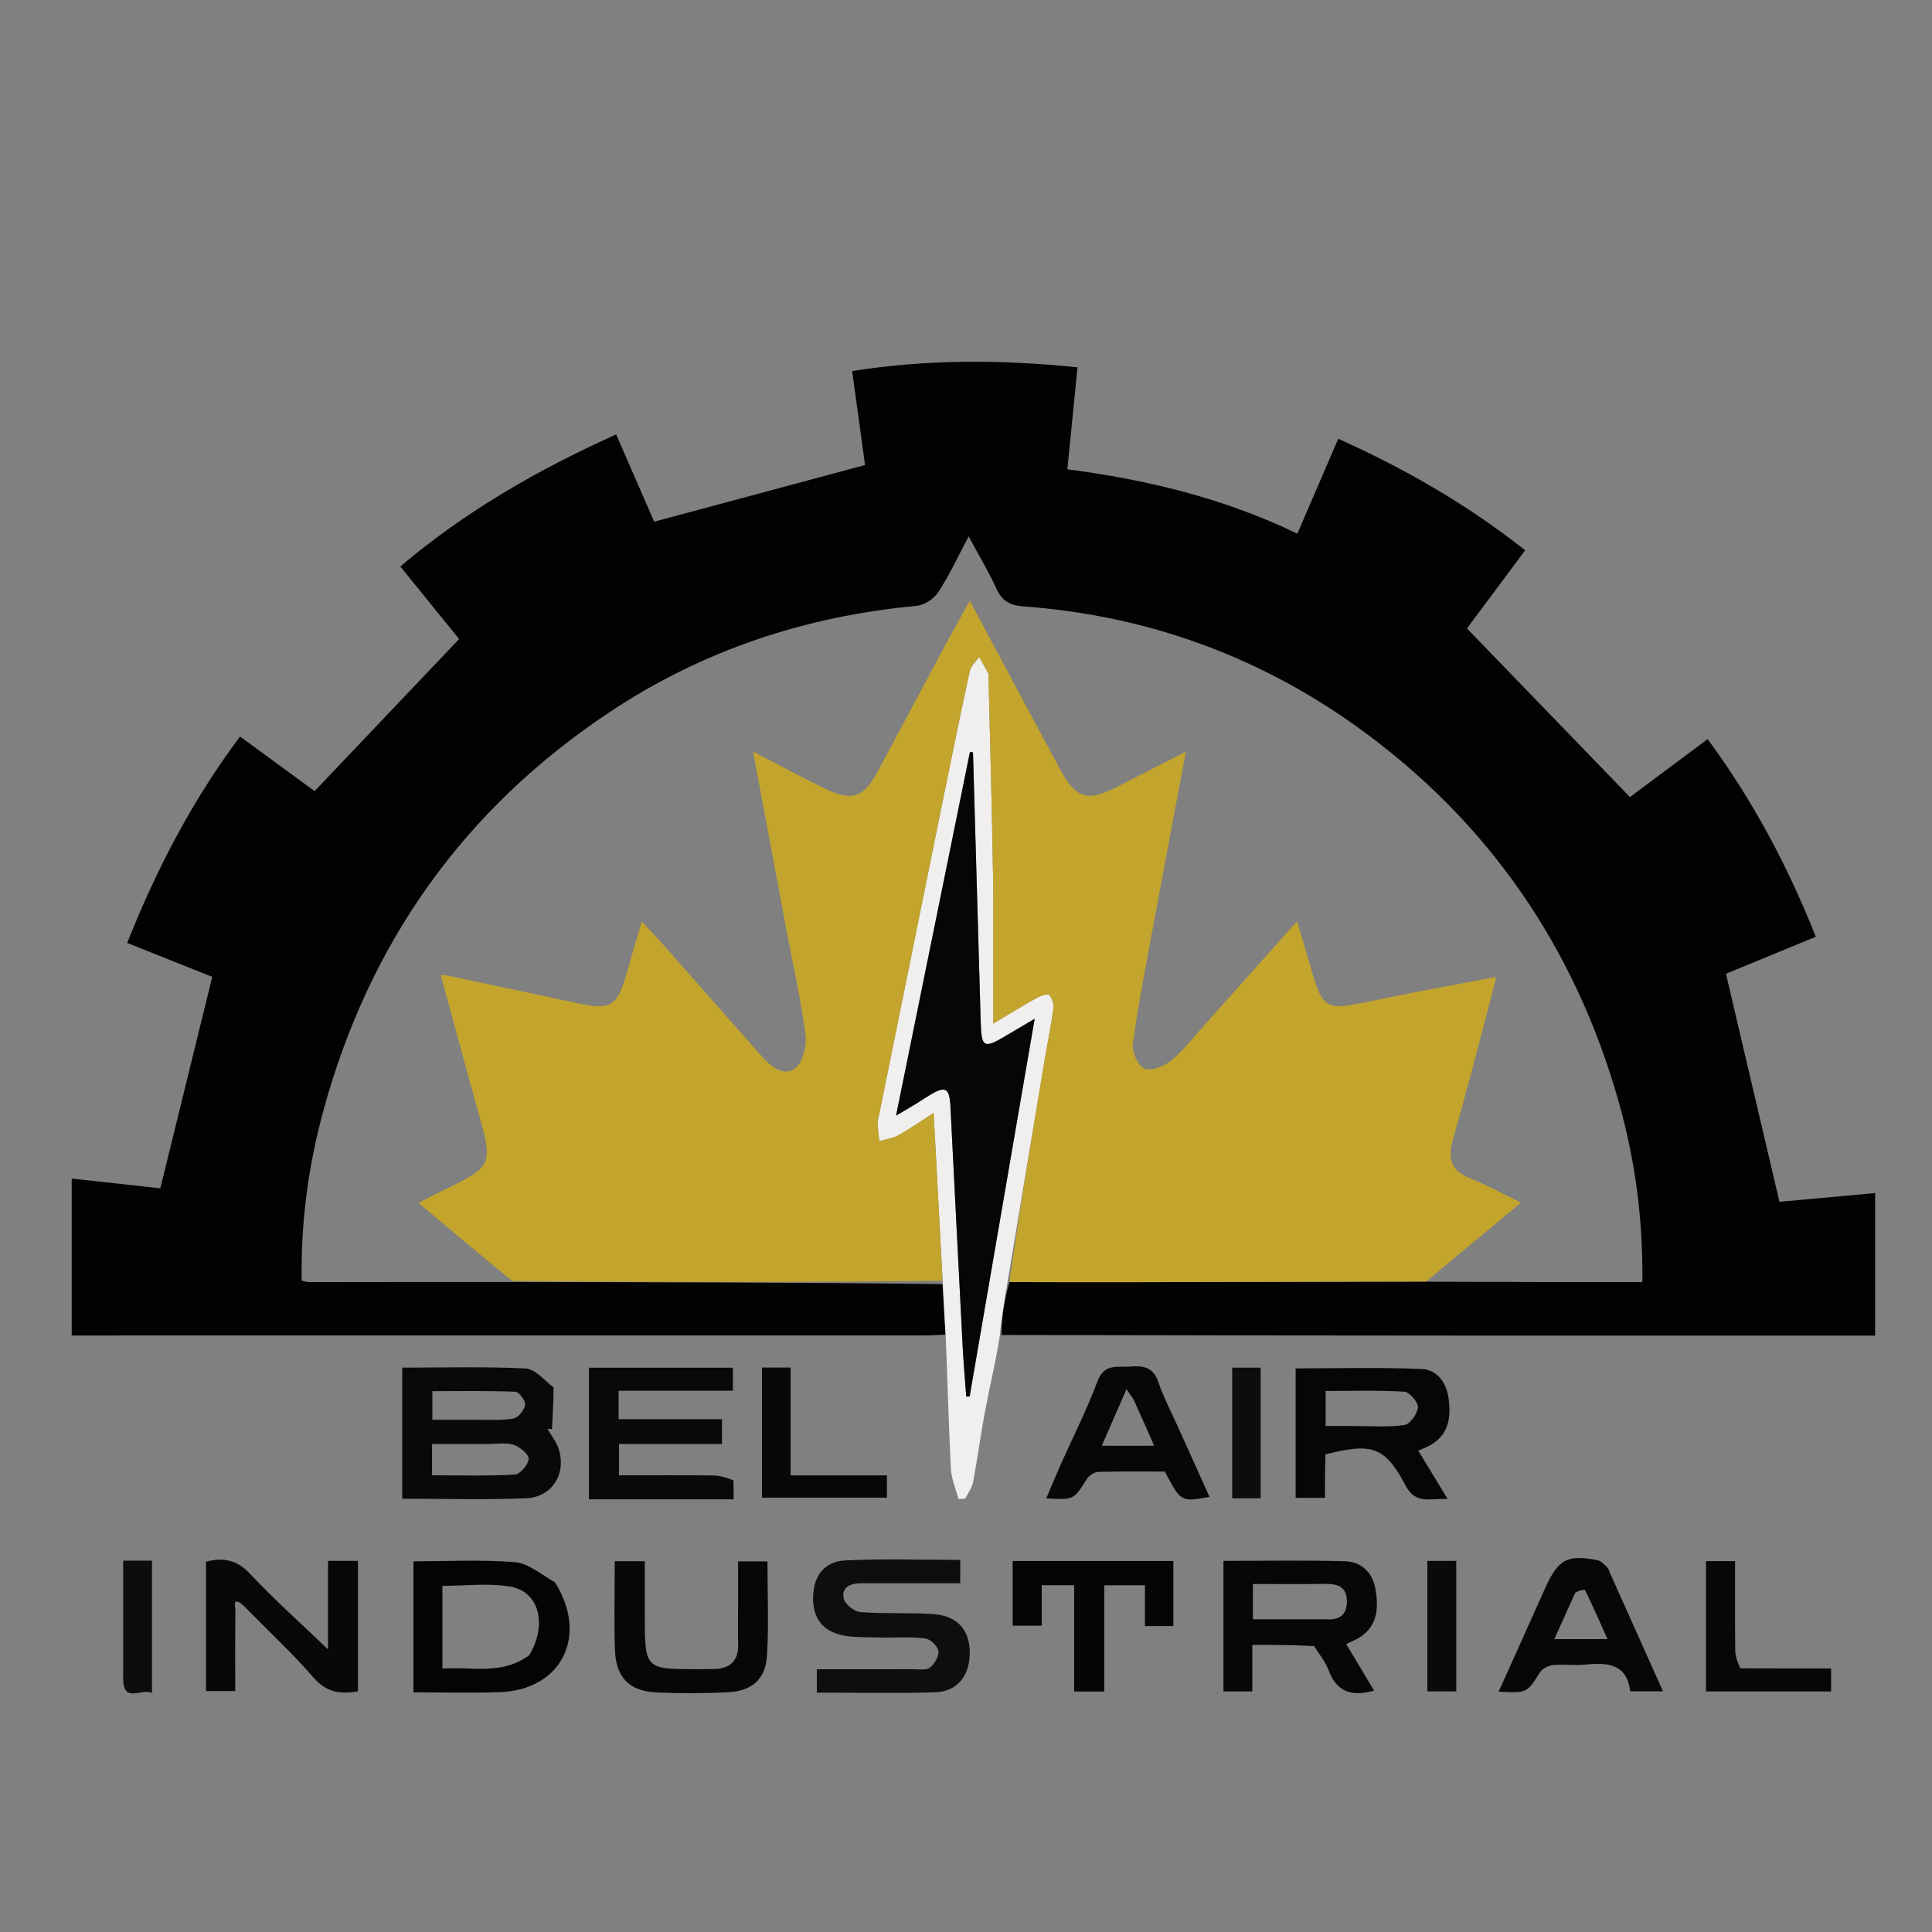 <?xml version="1.0" encoding="utf-8"?>
<svg version="1.1" id="Layer_1" xmlns="http://www.w3.org/2000/svg" x="0px" y="0px" width="100%" viewBox="0 0 500 500" enable-background="new 0 0 500 500">
  <rect x="0" y="0" width="500" height="500" fill="#808080" stroke="none"/>
  <path opacity="1" stroke="none" d=" M330,501 C220,501 110.5,501 1,501 C1,334.333 1,167.667 1,1 C167.667,1 334.333,1 501,1 C501,167.667 501,334.333 501,501 C444.167,501 387.333,501 330,501 M259.986,345.669 C335.249,345.669 410.512,345.669 485.277,345.669 C485.277,333.049 485.277,321.137 485.277,308.763 C476.134,309.599 467.746,310.367 460.522,311.027 C455.849,291.108 451.294,271.692 446.676,252.007 C453.931,249.019 461.843,245.761 469.934,242.429 C462.603,224.011 453.621,207.118 441.935,191.285 C434.612,196.744 427.64,201.942 421.829,206.275 C407.473,191.425 393.653,177.129 379.647,162.641 C384.218,156.504 389.429,149.506 394.712,142.413 C379.587,130.457 363.568,121.302 346.337,113.554 C342.706,121.985 339.251,130.007 335.756,138.119 C316.647,128.885 296.74,124.137 276.231,121.45 C277.145,112.256 277.992,103.742 278.855,95.067 C259.084,93.025 239.933,92.964 220.534,96.028 C221.743,104.834 222.865,113.014 223.871,120.351 C205.51,125.284 187.641,130.086 169.3,135.014 C166.317,128.167 162.922,120.376 159.458,112.426 C139.042,121.634 120.358,132.394 103.598,146.607 C109.104,153.394 114.22,159.702 118.821,165.375 C106.195,178.664 93.904,191.601 81.423,204.739 C75.395,200.327 68.865,195.548 62.121,190.612 C49.696,207.201 40.473,225.029 32.913,244.029 C40.88,247.208 48.412,250.213 54.93,252.814 C50.401,271.257 45.984,289.244 41.494,307.531 C34.631,306.778 26.89,305.929 18.556,305.016 C18.556,318.608 18.556,331.843 18.556,345.62 C20.124,345.62 21.917,345.62 23.709,345.62 C95.537,345.62 167.364,345.622 239.192,345.611 C241.021,345.611 242.85,345.476 244.839,346.41 C245.23,357.644 245.513,368.885 246.094,380.11 C246.231,382.75 247.374,385.339 248.054,387.952 C248.632,387.915 249.21,387.879 249.789,387.843 C250.488,386.435 251.546,385.095 251.826,383.608 C253.014,377.294 253.844,370.912 255.052,364.602 C256.247,358.358 257.739,352.171 259.986,345.669 M143.124,358.719 C140.762,357.126 138.461,354.274 136.028,354.157 C125.455,353.65 114.844,353.94 104.093,353.94 C104.093,365.392 104.093,376.48 104.093,387.865 C114.904,387.865 125.533,388.189 136.13,387.749 C142.967,387.464 146.69,381.303 144.541,374.854 C143.941,373.052 142.652,371.48 141.679,369.803 C142.068,369.821 142.457,369.839 142.846,369.857 C143.041,366.39 143.236,362.923 143.124,358.719 M340.4,426.318 C341.581,428.322 343.081,430.206 343.882,432.351 C345.974,437.953 349.908,439.128 355.616,437.536 C353.2,433.5 350.836,429.549 348.386,425.457 C349.699,424.821 350.953,424.38 352.025,423.667 C356.664,420.58 356.773,415.906 355.952,411.168 C355.213,406.905 352.258,404.171 348.065,404.051 C337.622,403.752 327.165,403.952 316.627,403.952 C316.627,415.397 316.627,426.596 316.627,437.747 C319.242,437.747 321.5,437.747 324.092,437.747 C324.092,433.538 324.092,429.588 324.092,425.7 C329.554,425.7 334.667,425.7 340.4,426.318 M228.534,423.802 C232.199,423.833 235.902,423.574 239.509,424.049 C240.817,424.222 242.7,426.048 242.86,427.306 C243.033,428.666 241.825,430.674 240.609,431.593 C239.616,432.344 237.726,431.982 236.233,431.986 C227.949,432.012 219.665,431.999 211.398,431.999 C211.398,434.33 211.398,436.094 211.398,438.05 C221.785,438.05 231.939,438.278 242.075,437.959 C247.573,437.786 250.738,433.909 250.957,428.393 C251.205,422.166 248.025,418.2 241.635,417.737 C235.334,417.281 228.968,417.701 222.67,417.214 C221.086,417.092 218.702,415.192 218.358,413.719 C217.679,410.811 220.076,409.767 222.731,409.754 C227.73,409.73 232.728,409.748 237.727,409.748 C241.328,409.748 244.928,409.748 248.507,409.748 C248.507,407.289 248.507,405.53 248.507,403.697 C238.427,403.697 228.624,403.36 218.86,403.828 C213.33,404.093 210.6,407.79 210.429,413.171 C210.25,418.788 212.965,422.367 218.608,423.321 C221.536,423.816 224.574,423.663 228.534,423.802 M189.764,382.658 C188.029,382.375 186.296,381.865 184.558,381.846 C176.455,381.759 168.351,381.807 160.197,381.807 C160.197,378.87 160.197,376.481 160.197,373.691 C169.259,373.691 178.011,373.691 186.847,373.691 C186.847,371.487 186.847,369.695 186.847,367.292 C177.823,367.292 168.953,367.292 160.093,367.292 C160.093,364.582 160.093,362.486 160.093,359.92 C170.028,359.92 179.763,359.92 189.676,359.92 C189.676,357.675 189.676,355.901 189.676,353.959 C177.121,353.959 164.716,353.959 152.415,353.959 C152.415,365.449 152.415,376.664 152.415,388.02 C158.929,388.02 165.079,388.02 171.23,388.02 C177.334,388.02 183.438,388.02 189.857,388.02 C189.857,386.183 189.857,384.883 189.764,382.658 M343.15,375.935 C355.173,373.332 358.402,374.357 363.777,384.475 C366.444,389.496 370.161,387.677 374.648,387.943 C371.907,383.427 369.53,379.508 367.064,375.445 C368.332,374.844 369.578,374.404 370.663,373.712 C375.139,370.856 375.514,366.416 374.881,361.793 C374.333,357.782 371.85,354.459 367.953,354.294 C357.092,353.837 346.2,354.136 335.309,354.136 C335.309,365.522 335.309,376.595 335.309,387.641 C337.947,387.641 340.313,387.641 342.903,387.641 C342.903,383.793 342.903,380.314 343.15,375.935 M63.398,415.931 C69.348,421.975 75.581,427.771 81.141,434.155 C84.488,437.998 88.097,438.554 92.64,437.705 C92.64,426.396 92.64,415.211 92.64,403.942 C90.064,403.942 87.794,403.942 84.889,403.942 C84.889,411.815 84.889,419.462 84.889,426.854 C77.959,420.204 70.99,414.006 64.64,407.229 C61.143,403.496 57.584,403.095 53.311,404.151 C53.311,415.515 53.311,426.601 53.311,437.64 C55.948,437.64 58.317,437.64 60.876,437.64 C60.876,430.461 60.833,423.657 60.929,416.855 C60.941,415.981 59.939,412.753 63.398,415.931 M143.365,409.206 C140.027,407.492 136.787,404.58 133.333,404.298 C124.62,403.589 115.81,404.063 107.001,404.063 C107.001,415.396 107.001,426.598 107.001,437.977 C114.633,437.977 121.945,438.171 129.243,437.937 C145.238,437.425 152.421,423.461 143.365,409.206 M304.97,369.476 C303.207,365.544 301.143,361.715 299.766,357.652 C298.452,353.774 295.863,353.395 292.48,353.663 C289.184,353.925 285.799,352.769 284.038,357.457 C281.247,364.889 277.635,372.012 274.4,379.278 C273.174,382.034 272.03,384.827 270.774,387.78 C277.956,388.186 277.891,388.145 281.245,382.799 C281.82,381.882 283.203,380.961 284.24,380.928 C290.035,380.749 295.837,380.842 301.458,380.842 C305.608,388.724 305.608,388.724 313.023,387.396 C310.407,381.618 307.819,375.904 304.97,369.476 M399.822,411.225 C395.867,420.005 391.912,428.784 387.848,437.805 C395.273,438.168 395.186,438.113 398.514,432.838 C399.14,431.847 400.724,431.049 401.942,430.927 C404.738,430.647 407.607,431.083 410.4,430.786 C416.182,430.171 421.085,430.723 421.891,437.704 C424.837,437.704 427.378,437.704 430.381,437.704 C425.724,427.314 421.263,417.36 416.799,407.406 C416.528,406.801 416.373,406.069 415.932,405.631 C415.187,404.89 414.33,403.946 413.39,403.767 C405.602,402.285 403.319,403.493 399.822,411.225 M166.874,417.481 C166.874,413.033 166.874,408.584 166.874,404.042 C164.012,404.042 161.619,404.042 159.089,404.042 C159.089,411.88 158.913,419.379 159.14,426.866 C159.358,434.087 162.824,437.681 169.924,437.999 C176.074,438.274 182.261,438.272 188.409,437.954 C194.665,437.631 198.13,434.582 198.502,428.362 C198.983,420.298 198.619,412.183 198.619,404.087 C195.901,404.087 193.531,404.087 191.026,404.087 C191.026,407.971 191.027,411.466 191.025,414.962 C191.023,418.461 190.934,421.963 191.036,425.46 C191.165,429.897 188.916,431.864 184.682,431.951 C183.349,431.978 182.016,431.982 180.683,431.983 C166.874,431.999 166.874,431.998 166.874,417.481 M277.99,425.493 C277.99,429.599 277.99,433.706 277.99,437.768 C280.815,437.768 283.076,437.768 285.792,437.768 C285.792,428.47 285.792,419.402 285.792,410.26 C289.473,410.26 292.685,410.26 296.309,410.26 C296.309,413.999 296.309,417.417 296.309,420.825 C299.001,420.825 301.273,420.825 303.664,420.825 C303.664,415.053 303.664,409.496 303.664,403.982 C289.613,403.982 275.868,403.982 262.075,403.982 C262.075,409.796 262.075,415.333 262.075,420.718 C264.671,420.718 266.909,420.718 269.604,420.718 C269.604,417.01 269.604,413.604 269.604,410.256 C272.655,410.256 275.215,410.256 277.99,410.256 C277.99,415.214 277.99,419.855 277.99,425.493 M204.607,374.441 C204.607,367.668 204.607,360.895 204.607,353.915 C201.801,353.915 199.539,353.915 197.209,353.915 C197.209,365.348 197.209,376.561 197.209,387.605 C208.235,387.605 218.945,387.605 229.532,387.605 C229.532,385.568 229.532,383.954 229.532,381.821 C221.244,381.821 213.166,381.821 204.607,381.821 C204.607,379.342 204.607,377.383 204.607,374.441 M449.926,431.709 C449.63,430.159 449.097,428.612 449.079,427.059 C448.99,419.435 449.039,411.809 449.039,404.01 C446.35,404.01 443.949,404.01 441.508,404.01 C441.508,415.393 441.508,426.465 441.508,437.752 C452.443,437.752 463.145,437.752 473.894,437.752 C473.894,435.738 473.894,433.988 473.894,431.804 C466.073,431.804 458.469,431.804 449.926,431.709 M31.885,434.347 C31.624,441.318 36.639,436.705 39.338,438.167 C39.338,426.462 39.338,415.28 39.338,403.896 C36.791,403.896 34.535,403.896 31.885,403.896 C31.885,413.867 31.885,423.624 31.885,434.347 M318.885,360.631 C318.885,369.699 318.885,378.767 318.885,387.755 C321.748,387.755 323.993,387.755 326.263,387.755 C326.263,376.309 326.263,365.139 326.263,353.951 C323.636,353.951 321.376,353.951 318.885,353.951 C318.885,356.04 318.885,357.858 318.885,360.631 M376.881,411.627 C376.881,409.161 376.881,406.695 376.881,403.962 C374.14,403.962 371.728,403.962 369.399,403.962 C369.399,415.452 369.399,426.666 369.399,437.735 C372.023,437.735 374.285,437.735 376.881,437.735 C376.881,429.167 376.881,420.88 376.881,411.627 z" style="fill: none;"/>
  <path fill="#020202" opacity="1" stroke="none" d=" M244.679,345.404 C242.85,345.476 241.021,345.611 239.192,345.611 C167.364,345.622 95.537,345.62 23.709,345.62 C21.917,345.62 20.124,345.62 18.556,345.62 C18.556,331.843 18.556,318.608 18.556,305.016 C26.89,305.929 34.631,306.778 41.494,307.531 C45.984,289.244 50.401,271.257 54.93,252.814 C48.412,250.213 40.88,247.208 32.913,244.029 C40.473,225.029 49.696,207.201 62.121,190.612 C68.865,195.548 75.395,200.327 81.423,204.739 C93.904,191.601 106.195,178.664 118.821,165.375 C114.22,159.702 109.104,153.394 103.598,146.607 C120.358,132.394 139.042,121.634 159.458,112.426 C162.922,120.376 166.317,128.167 169.3,135.014 C187.641,130.086 205.51,125.284 223.871,120.351 C222.865,113.014 221.743,104.834 220.534,96.028 C239.933,92.964 259.084,93.025 278.855,95.067 C277.992,103.742 277.145,112.256 276.231,121.45 C296.74,124.137 316.647,128.885 335.756,138.119 C339.251,130.007 342.706,121.985 346.337,113.554 C363.568,121.302 379.587,130.457 394.712,142.413 C389.429,149.506 384.218,156.504 379.647,162.641 C393.653,177.129 407.473,191.425 421.829,206.275 C427.64,201.942 434.612,196.744 441.935,191.285 C453.621,207.118 462.603,224.011 469.934,242.429 C461.843,245.761 453.931,249.019 446.676,252.007 C451.294,271.692 455.849,291.108 460.522,311.027 C467.746,310.367 476.134,309.599 485.277,308.763 C485.277,321.137 485.277,333.049 485.277,345.669 C410.512,345.669 335.249,345.669 259.199,345.492 C259.193,340.799 259.973,336.285 261.239,331.793 C272.048,331.822 282.37,331.85 292.693,331.828 C318.16,331.774 343.628,331.697 369.556,331.71 C388.282,331.791 406.548,331.791 425.04,331.791 C425.239,315.473 423.147,300.011 418.854,284.915 C407.543,245.14 385.251,212.723 351.78,188.511 C325.923,169.807 296.736,159.256 264.777,156.928 C261.402,156.682 259.348,155.569 257.907,152.407 C255.857,147.908 253.285,143.647 250.688,138.822 C247.916,144.031 245.701,148.851 242.835,153.247 C241.715,154.966 239.215,156.614 237.205,156.8 C208.513,159.457 181.936,168.259 157.92,184.193 C120.001,209.352 95.341,244.19 83.518,288.065 C79.705,302.214 77.843,316.676 78.075,331.413 C78.912,331.607 79.375,331.809 79.838,331.808 C97.331,331.787 114.823,331.748 132.76,331.775 C170.085,331.852 206.965,331.866 243.926,332.334 C244.23,336.994 244.455,341.199 244.679,345.404 z"/>
  <path fill="#F0EFED" opacity="1" stroke="none" d=" M260.753,331.77 C259.973,336.285 259.193,340.799 258.757,345.637 C257.739,352.171 256.247,358.358 255.052,364.602 C253.844,370.912 253.014,377.294 251.826,383.608 C251.546,385.095 250.488,386.435 249.789,387.843 C249.21,387.879 248.632,387.915 248.054,387.952 C247.374,385.339 246.231,382.75 246.094,380.11 C245.513,368.885 245.23,357.644 244.759,345.907 C244.455,341.199 244.23,336.994 243.983,331.909 C243.194,316.954 242.428,302.879 241.62,288.037 C238.246,290.192 235.434,292.167 232.445,293.823 C230.99,294.629 229.207,294.841 227.572,295.322 C227.404,293.737 227.178,292.155 227.098,290.566 C227.066,289.925 227.359,289.269 227.491,288.617 C232.676,263.032 237.848,237.445 243.048,211.863 C245.631,199.154 248.216,186.443 250.952,173.766 C251.246,172.405 252.556,171.263 253.395,170.02 C254.197,171.442 255.02,172.853 255.783,174.296 C255.923,174.56 255.82,174.952 255.828,175.285 C256.231,192.434 256.74,209.581 257,226.731 C257.185,238.979 257.036,251.231 257.036,264.912 C261.99,261.968 265.195,259.983 268.489,258.159 C269.402,257.654 271.167,257.1 271.514,257.487 C272.265,258.326 272.781,259.816 272.633,260.94 C272.069,265.221 271.169,269.458 270.454,273.721 C267.21,293.069 263.985,312.42 260.753,331.77 M237.708,285.233 C238.695,284.616 239.674,283.987 240.669,283.384 C244.657,280.967 245.725,281.54 245.969,286.311 C247.034,307.097 248.064,327.884 249.145,348.669 C249.367,352.927 249.752,357.177 250.062,361.431 C250.356,361.423 250.651,361.416 250.945,361.409 C256.49,329.196 262.034,296.983 267.77,263.655 C264.737,265.448 262.634,266.678 260.543,267.929 C254.583,271.495 253.997,271.196 253.804,264.442 C253.139,241.204 252.475,217.965 251.811,194.727 C251.55,194.682 251.288,194.637 251.026,194.591 C244.699,225.73 238.372,256.869 231.9,288.719 C234.038,287.473 235.57,286.58 237.708,285.233 z"/>
  <path fill="#090909" opacity="1" stroke="none" d=" M143.277,359.088 C143.236,362.923 143.041,366.39 142.846,369.857 C142.457,369.839 142.068,369.821 141.679,369.803 C142.652,371.48 143.941,373.052 144.541,374.854 C146.69,381.303 142.967,387.464 136.13,387.749 C125.533,388.189 114.904,387.865 104.093,387.865 C104.093,376.48 104.093,365.392 104.093,353.94 C114.844,353.94 125.455,353.65 136.028,354.157 C138.461,354.274 140.762,357.126 143.277,359.088 M125.461,373.714 C120.889,373.714 116.317,373.714 111.81,373.714 C111.81,376.765 111.81,379.05 111.81,381.805 C119.107,381.805 126.208,382.025 133.272,381.612 C134.623,381.533 136.802,378.958 136.806,377.529 C136.809,376.273 134.493,374.435 132.858,373.896 C130.91,373.255 128.596,373.725 125.461,373.714 M123.477,367.445 C126.627,367.39 129.84,367.675 132.897,367.113 C134.145,366.884 135.701,364.914 135.906,363.553 C136.06,362.528 134.325,360.224 133.363,360.185 C126.165,359.895 118.95,360.027 111.892,360.027 C111.892,362.771 111.892,364.87 111.892,367.445 C115.599,367.445 119.042,367.445 123.477,367.445 z"/>
  <path fill="#070707" opacity="1" stroke="none" d=" M340.09,426.009 C334.667,425.7 329.554,425.7 324.092,425.7 C324.092,429.588 324.092,433.538 324.092,437.747 C321.5,437.747 319.242,437.747 316.627,437.747 C316.627,426.596 316.627,415.397 316.627,403.952 C327.165,403.952 337.622,403.752 348.065,404.051 C352.258,404.171 355.213,406.905 355.952,411.168 C356.773,415.906 356.664,420.58 352.025,423.667 C350.953,424.38 349.699,424.821 348.386,425.457 C350.836,429.549 353.2,433.5 355.616,437.536 C349.908,439.128 345.974,437.953 343.882,432.351 C343.081,430.206 341.581,428.322 340.09,426.009 M343.201,419.069 C346.671,419.347 348.662,417.881 348.572,414.269 C348.477,410.43 345.918,409.857 342.734,409.909 C336.632,410.01 330.528,409.939 324.242,409.939 C324.242,413.131 324.242,415.864 324.242,419.07 C330.38,419.07 336.319,419.07 343.201,419.069 z"/>
  <path fill="#0E0E0E" opacity="1" stroke="none" d=" M228.048,423.802 C224.574,423.663 221.536,423.816 218.608,423.321 C212.965,422.367 210.25,418.788 210.429,413.171 C210.6,407.79 213.33,404.093 218.86,403.828 C228.624,403.36 238.427,403.697 248.507,403.697 C248.507,405.53 248.507,407.289 248.507,409.748 C244.928,409.748 241.328,409.748 237.727,409.748 C232.728,409.748 227.73,409.73 222.731,409.754 C220.076,409.767 217.679,410.811 218.358,413.719 C218.702,415.192 221.086,417.092 222.67,417.214 C228.968,417.701 235.334,417.281 241.635,417.737 C248.025,418.2 251.205,422.166 250.957,428.393 C250.738,433.909 247.573,437.786 242.075,437.959 C231.939,438.278 221.785,438.05 211.398,438.05 C211.398,436.094 211.398,434.33 211.398,431.999 C219.665,431.999 227.949,432.012 236.233,431.986 C237.726,431.982 239.616,432.344 240.609,431.593 C241.825,430.674 243.033,428.666 242.86,427.306 C242.7,426.048 240.817,424.222 239.509,424.049 C235.902,423.574 232.199,423.833 228.048,423.802 z"/>
  <path fill="#090909" opacity="1" stroke="none" d=" M189.81,383.12 C189.857,384.883 189.857,386.183 189.857,388.02 C183.438,388.02 177.334,388.02 171.23,388.02 C165.079,388.02 158.929,388.02 152.415,388.02 C152.415,376.664 152.415,365.449 152.415,353.959 C164.716,353.959 177.121,353.959 189.676,353.959 C189.676,355.901 189.676,357.675 189.676,359.92 C179.763,359.92 170.028,359.92 160.093,359.92 C160.093,362.486 160.093,364.582 160.093,367.292 C168.953,367.292 177.823,367.292 186.847,367.292 C186.847,369.695 186.847,371.487 186.847,373.691 C178.011,373.691 169.259,373.691 160.197,373.691 C160.197,376.481 160.197,378.87 160.197,381.807 C168.351,381.807 176.455,381.759 184.558,381.846 C186.296,381.865 188.029,382.375 189.81,383.12 z"/>
  <path fill="#060606" opacity="1" stroke="none" d=" M343.027,376.385 C342.903,380.314 342.903,383.793 342.903,387.641 C340.313,387.641 337.947,387.641 335.309,387.641 C335.309,376.595 335.309,365.522 335.309,354.136 C346.2,354.136 357.092,353.837 367.953,354.294 C371.85,354.459 374.333,357.782 374.881,361.793 C375.514,366.416 375.139,370.856 370.663,373.712 C369.578,374.404 368.332,374.844 367.064,375.445 C369.53,379.508 371.907,383.427 374.648,387.943 C370.161,387.677 366.444,389.496 363.777,384.475 C358.402,374.357 355.173,373.332 343.027,376.385 M349.561,369.046 C354.196,369.039 358.88,369.406 363.436,368.808 C364.876,368.618 366.827,365.913 366.96,364.234 C367.065,362.918 364.8,360.261 363.464,360.177 C356.749,359.755 349.994,359.983 343.064,359.983 C343.064,363.129 343.064,365.853 343.064,369.044 C345.03,369.044 346.807,369.044 349.561,369.046 z"/>
  <path fill="#080808" opacity="1" stroke="none" d=" M63.146,415.654 C59.939,412.753 60.941,415.981 60.929,416.855 C60.833,423.657 60.876,430.461 60.876,437.64 C58.317,437.64 55.948,437.64 53.311,437.64 C53.311,426.601 53.311,415.515 53.311,404.151 C57.584,403.095 61.143,403.496 64.64,407.229 C70.99,414.006 77.959,420.204 84.889,426.854 C84.889,419.462 84.889,411.815 84.889,403.942 C87.794,403.942 90.064,403.942 92.64,403.942 C92.64,415.211 92.64,426.396 92.64,437.705 C88.097,438.554 84.488,437.998 81.141,434.155 C75.581,427.771 69.348,421.975 63.146,415.654 z"/>
  <path fill="#040404" opacity="1" stroke="none" d=" M143.61,409.486 C152.421,423.461 145.238,437.425 129.243,437.937 C121.945,438.171 114.633,437.977 107.001,437.977 C107.001,426.598 107.001,415.396 107.001,404.063 C115.81,404.063 124.62,403.589 133.333,404.298 C136.787,404.58 140.027,407.492 143.61,409.486 M137.006,428.343 C141.661,420.433 139.588,411.907 132.057,410.616 C126.344,409.637 120.33,410.422 114.493,410.422 C114.493,417.573 114.493,424.482 114.493,431.857 C122.083,431.208 129.687,433.703 137.006,428.343 z"/>
  <path fill="#070707" opacity="1" stroke="none" d=" M305.1,369.832 C307.819,375.904 310.407,381.618 313.023,387.396 C305.608,388.724 305.608,388.724 301.458,380.842 C295.837,380.842 290.035,380.749 284.24,380.928 C283.203,380.961 281.82,381.882 281.245,382.799 C277.891,388.145 277.956,388.186 270.774,387.78 C272.03,384.827 273.174,382.034 274.4,379.278 C277.635,372.012 281.247,364.889 284.038,357.457 C285.799,352.769 289.184,353.925 292.48,353.663 C295.863,353.395 298.452,353.774 299.766,357.652 C301.143,361.715 303.207,365.544 305.1,369.832 M293.353,362.182 C292.848,361.437 292.342,360.691 291.539,359.508 C289.252,364.748 287.2,369.451 285.145,374.162 C289.978,374.162 294.14,374.162 298.701,374.162 C296.895,370.041 295.314,366.435 293.353,362.182 z"/>
  <path fill="#070707" opacity="1" stroke="none" d=" M399.948,410.868 C403.319,403.493 405.602,402.285 413.39,403.767 C414.33,403.946 415.187,404.89 415.932,405.631 C416.373,406.069 416.528,406.801 416.799,407.406 C421.263,417.36 425.724,427.314 430.381,437.704 C427.378,437.704 424.837,437.704 421.891,437.704 C421.085,430.723 416.182,430.171 410.4,430.786 C407.607,431.083 404.738,430.647 401.942,430.927 C400.724,431.049 399.14,431.847 398.514,432.838 C395.186,438.113 395.273,438.168 387.848,437.805 C391.912,428.784 395.867,420.005 399.948,410.868 M407.677,412.185 C405.9,416.126 404.124,420.067 402.262,424.197 C407.306,424.197 411.467,424.197 416.016,424.197 C413.984,419.676 412.212,415.609 410.264,411.628 C410.098,411.289 408.752,411.529 407.677,412.185 z"/>
  <path fill="#070707" opacity="1" stroke="none" d=" M166.874,417.972 C166.874,431.998 166.874,431.999 180.683,431.983 C182.016,431.982 183.349,431.978 184.682,431.951 C188.916,431.864 191.165,429.897 191.036,425.46 C190.934,421.963 191.023,418.461 191.025,414.962 C191.027,411.466 191.026,407.971 191.026,404.087 C193.531,404.087 195.901,404.087 198.619,404.087 C198.619,412.183 198.983,420.298 198.502,428.362 C198.13,434.582 194.665,437.631 188.409,437.954 C182.261,438.272 176.074,438.274 169.924,437.999 C162.824,437.681 159.358,434.087 159.14,426.866 C158.913,419.379 159.089,411.88 159.089,404.042 C161.619,404.042 164.012,404.042 166.874,404.042 C166.874,408.584 166.874,413.033 166.874,417.972 z"/>
  <path fill="#050505" opacity="1" stroke="none" d=" M277.99,424.995 C277.99,419.855 277.99,415.214 277.99,410.256 C275.215,410.256 272.655,410.256 269.604,410.256 C269.604,413.604 269.604,417.01 269.604,420.718 C266.909,420.718 264.671,420.718 262.075,420.718 C262.075,415.333 262.075,409.796 262.075,403.982 C275.868,403.982 289.613,403.982 303.664,403.982 C303.664,409.496 303.664,415.053 303.664,420.825 C301.273,420.825 299.001,420.825 296.309,420.825 C296.309,417.417 296.309,413.999 296.309,410.26 C292.685,410.26 289.473,410.26 285.792,410.26 C285.792,419.402 285.792,428.47 285.792,437.768 C283.076,437.768 280.815,437.768 277.99,437.768 C277.99,433.706 277.99,429.599 277.99,424.995 z"/>
  <path fill="#080808" opacity="1" stroke="none" d=" M204.607,374.932 C204.607,377.383 204.607,379.342 204.607,381.821 C213.166,381.821 221.244,381.821 229.532,381.821 C229.532,383.954 229.532,385.568 229.532,387.605 C218.945,387.605 208.235,387.605 197.209,387.605 C197.209,376.561 197.209,365.348 197.209,353.915 C199.539,353.915 201.801,353.915 204.607,353.915 C204.607,360.895 204.607,367.668 204.607,374.932 z"/>
  <path fill="#070707" opacity="1" stroke="none" d=" M450.395,431.757 C458.469,431.804 466.073,431.804 473.894,431.804 C473.894,433.988 473.894,435.738 473.894,437.752 C463.145,437.752 452.443,437.752 441.508,437.752 C441.508,426.465 441.508,415.393 441.508,404.01 C443.949,404.01 446.35,404.01 449.039,404.01 C449.039,411.809 448.99,419.435 449.079,427.059 C449.097,428.612 449.63,430.159 450.395,431.757 z"/>
  <path fill="#0D0D0D" opacity="1" stroke="none" d=" M31.885,433.864 C31.885,423.624 31.885,413.867 31.885,403.896 C34.535,403.896 36.791,403.896 39.338,403.896 C39.338,415.28 39.338,426.462 39.338,438.167 C36.639,436.705 31.624,441.318 31.885,433.864 z"/>
  <path fill="#0D0D0D" opacity="1" stroke="none" d=" M318.885,360.153 C318.885,357.858 318.885,356.04 318.885,353.951 C321.376,353.951 323.636,353.951 326.263,353.951 C326.263,365.139 326.263,376.309 326.263,387.755 C323.993,387.755 321.748,387.755 318.885,387.755 C318.885,378.767 318.885,369.699 318.885,360.153 z"/>
  <path fill="#0A0A0A" opacity="1" stroke="none" d=" M376.881,412.11 C376.881,420.88 376.881,429.167 376.881,437.735 C374.285,437.735 372.023,437.735 369.399,437.735 C369.399,426.666 369.399,415.452 369.399,403.962 C371.728,403.962 374.14,403.962 376.881,403.962 C376.881,406.695 376.881,409.161 376.881,412.11 z"/>
  <path fill="#C3A52D" opacity="1" stroke="none" d=" M261.239,331.793 C263.985,312.42 267.21,293.069 270.454,273.721 C271.169,269.458 272.069,265.221 272.633,260.94 C272.781,259.816 272.265,258.326 271.514,257.487 C271.167,257.1 269.402,257.654 268.489,258.159 C265.195,259.983 261.99,261.968 257.036,264.912 C257.036,251.231 257.185,238.979 257,226.731 C256.74,209.581 256.231,192.434 255.828,175.285 C255.82,174.952 255.923,174.56 255.783,174.296 C255.02,172.853 254.197,171.442 253.395,170.02 C252.556,171.263 251.246,172.405 250.952,173.766 C248.216,186.443 245.631,199.154 243.048,211.863 C237.848,237.445 232.676,263.032 227.491,288.617 C227.359,289.269 227.066,289.925 227.098,290.566 C227.178,292.155 227.404,293.737 227.572,295.322 C229.207,294.841 230.99,294.629 232.445,293.823 C235.434,292.167 238.246,290.192 241.62,288.037 C242.428,302.879 243.194,316.954 243.903,331.454 C206.965,331.866 170.085,331.852 132.55,331.508 C124.151,324.656 116.405,318.134 108.329,311.333 C110.409,310.255 112.26,309.239 114.158,308.32 C127.726,301.757 127.687,301.775 123.593,287.129 C120.392,275.678 117.31,264.194 114.047,252.255 C115.358,252.449 115.982,252.507 116.591,252.636 C127.649,254.984 138.703,257.352 149.763,259.69 C157.963,261.423 159.68,260.39 162.017,252.415 C163.306,248.018 164.585,243.619 166.08,238.498 C168.133,240.691 169.633,242.219 171.05,243.82 C179.768,253.669 188.47,263.533 197.17,273.399 C199.505,276.046 202.768,278.662 205.709,276.531 C207.725,275.069 208.86,270.737 208.49,267.938 C207.253,258.56 205.151,249.295 203.403,239.983 C200.62,225.158 197.856,210.329 194.901,194.525 C201.723,198.042 207.675,201.249 213.749,204.204 C220.478,207.477 223.538,206.387 227.09,199.765 C232.99,188.765 238.85,177.744 244.753,166.746 C246.663,163.188 248.658,159.675 250.984,155.473 C259.13,170.689 266.773,185.064 274.517,199.385 C278.483,206.718 281.571,207.542 289.009,203.688 C294.68,200.749 300.388,197.882 306.901,194.564 C303.974,210.15 301.217,224.648 298.536,239.161 C296.634,249.455 294.609,259.736 293.18,270.097 C292.891,272.192 294.512,275.867 296.184,276.558 C297.963,277.292 301.345,275.941 303.144,274.442 C306.439,271.696 309.109,268.194 311.996,264.968 C319.733,256.32 327.448,247.651 335.693,238.405 C337.12,243.265 338.299,247.229 339.447,251.201 C342.256,260.922 343.381,261.472 353.133,259.425 C364.337,257.074 375.603,255.019 386.898,252.893 C386.954,252.95 387.071,253.061 387.098,253.462 C383.425,267.619 379.842,281.409 375.961,295.113 C374.584,299.975 375.623,303.014 380.475,304.952 C384.742,306.656 388.788,308.911 393.615,311.255 C385.072,318.355 377.084,324.992 369.096,331.63 C343.628,331.697 318.16,331.774 292.693,331.828 C282.37,331.85 272.048,331.822 261.239,331.793 z"/>
  <path opacity="1" stroke="none" d=" M386.841,252.836 C375.603,255.019 364.337,257.074 353.133,259.425 C343.381,261.472 342.256,260.922 339.447,251.201 C338.299,247.229 337.12,243.265 335.693,238.405 C327.448,247.651 319.733,256.32 311.996,264.968 C309.109,268.194 306.439,271.696 303.144,274.442 C301.345,275.941 297.963,277.292 296.184,276.558 C294.512,275.867 292.891,272.192 293.18,270.097 C294.609,259.736 296.634,249.455 298.536,239.161 C301.217,224.648 303.974,210.15 306.901,194.564 C300.388,197.882 294.68,200.749 289.009,203.688 C281.571,207.542 278.483,206.718 274.517,199.385 C266.773,185.064 259.13,170.689 250.984,155.473 C248.658,159.675 246.663,163.188 244.753,166.746 C238.85,177.744 232.99,188.765 227.09,199.765 C223.538,206.387 220.478,207.477 213.749,204.204 C207.675,201.249 201.723,198.042 194.901,194.525 C197.856,210.329 200.62,225.158 203.403,239.983 C205.151,249.295 207.253,258.56 208.49,267.938 C208.86,270.737 207.725,275.069 205.709,276.531 C202.768,278.662 199.505,276.046 197.17,273.399 C188.47,263.533 179.768,253.669 171.05,243.82 C169.633,242.219 168.133,240.691 166.08,238.498 C164.585,243.619 163.306,248.018 162.017,252.415 C159.68,260.39 157.963,261.423 149.763,259.69 C138.703,257.352 127.649,254.984 116.591,252.636 C115.982,252.507 115.358,252.449 114.047,252.255 C117.31,264.194 120.392,275.678 123.593,287.129 C127.687,301.775 127.726,301.757 114.158,308.32 C112.26,309.239 110.409,310.255 108.329,311.333 C116.405,318.134 124.151,324.656 132.106,331.444 C114.823,331.748 97.331,331.787 79.838,331.808 C79.375,331.809 78.912,331.607 78.075,331.413 C77.843,316.676 79.705,302.214 83.518,288.065 C95.341,244.19 120.001,209.352 157.92,184.193 C181.936,168.259 208.513,159.457 237.205,156.8 C239.215,156.614 241.715,154.966 242.835,153.247 C245.701,148.851 247.916,144.031 250.688,138.822 C253.285,143.647 255.857,147.908 257.907,152.407 C259.348,155.569 261.402,156.682 264.777,156.928 C296.736,159.256 325.923,169.807 351.78,188.511 C385.251,212.723 407.543,245.14 418.854,284.915 C423.147,300.011 425.239,315.473 425.04,331.791 C406.548,331.791 388.282,331.791 369.556,331.71 C377.084,324.992 385.072,318.355 393.615,311.255 C388.788,308.911 384.742,306.656 380.475,304.952 C375.623,303.014 374.584,299.975 375.961,295.113 C379.842,281.409 383.425,267.619 387.243,253.395 C387.188,252.897 387.015,252.866 386.841,252.836 z" style="fill: none;"/>
  <path fill="#060606" opacity="1" stroke="none" d=" M237.405,285.46 C235.57,286.58 234.038,287.473 231.9,288.719 C238.372,256.869 244.699,225.73 251.026,194.591 C251.288,194.637 251.55,194.682 251.811,194.727 C252.475,217.965 253.139,241.204 253.804,264.442 C253.997,271.196 254.583,271.495 260.543,267.929 C262.634,266.678 264.737,265.448 267.77,263.655 C262.034,296.983 256.49,329.196 250.945,361.409 C250.651,361.416 250.356,361.423 250.062,361.431 C249.752,357.177 249.367,352.927 249.145,348.669 C248.064,327.884 247.034,307.097 245.969,286.311 C245.725,281.54 244.657,280.967 240.669,283.384 C239.674,283.987 238.695,284.616 237.405,285.46 z"/>
  <path opacity="1" stroke="none" d=" M125.951,373.714 C128.596,373.725 130.91,373.255 132.858,373.896 C134.493,374.435 136.809,376.273 136.806,377.529 C136.802,378.958 134.623,381.533 133.272,381.612 C126.208,382.025 119.107,381.805 111.81,381.805 C111.81,379.05 111.81,376.765 111.81,373.714 C116.317,373.714 120.889,373.714 125.951,373.714 z" style="fill: none;"/>
  <path opacity="1" stroke="none" d=" M122.981,367.445 C119.042,367.445 115.599,367.445 111.892,367.445 C111.892,364.87 111.892,362.771 111.892,360.027 C118.95,360.027 126.165,359.895 133.363,360.185 C134.325,360.224 136.06,362.528 135.906,363.553 C135.701,364.914 134.145,366.884 132.897,367.113 C129.84,367.675 126.627,367.39 122.981,367.445 z" style="fill: none;"/>
  <path opacity="1" stroke="none" d=" M342.73,419.069 C336.319,419.07 330.38,419.07 324.242,419.07 C324.242,415.864 324.242,413.131 324.242,409.939 C330.528,409.939 336.632,410.01 342.734,409.909 C345.918,409.857 348.477,410.43 348.572,414.269 C348.662,417.881 346.671,419.347 342.73,419.069 z" style="fill: none;"/>
  <path opacity="1" stroke="none" d=" M349.072,369.045 C346.807,369.044 345.03,369.044 343.064,369.044 C343.064,365.853 343.064,363.129 343.064,359.983 C349.994,359.983 356.749,359.755 363.464,360.177 C364.8,360.261 367.065,362.918 366.96,364.234 C366.827,365.913 364.876,368.618 363.436,368.808 C358.88,369.406 354.196,369.039 349.072,369.045 z" style="fill: none;"/>
  <path opacity="1" stroke="none" d=" M136.735,428.631 C129.687,433.703 122.083,431.208 114.493,431.857 C114.493,424.482 114.493,417.573 114.493,410.422 C120.33,410.422 126.344,409.637 132.057,410.616 C139.588,411.907 141.661,420.433 136.735,428.631 z" style="fill: none;"/>
  <path opacity="1" stroke="none" d=" M293.543,362.505 C295.314,366.435 296.895,370.041 298.701,374.162 C294.14,374.162 289.978,374.162 285.145,374.162 C287.2,369.451 289.252,364.748 291.539,359.508 C292.342,360.691 292.848,361.437 293.543,362.505 z" style="fill: none;"/>
  <path opacity="1" stroke="none" d=" M407.816,411.843 C408.752,411.529 410.098,411.289 410.264,411.628 C412.212,415.609 413.984,419.676 416.016,424.197 C411.467,424.197 407.306,424.197 402.262,424.197 C404.124,420.067 405.9,416.126 407.816,411.843 z" style="fill: none;"/>
  <path fill="#C3A52D" opacity="1" stroke="none" d=" M386.898,252.893 C387.015,252.866 387.188,252.897 387.216,252.994 C387.071,253.061 386.954,252.95 386.898,252.893 z"/>
</svg>